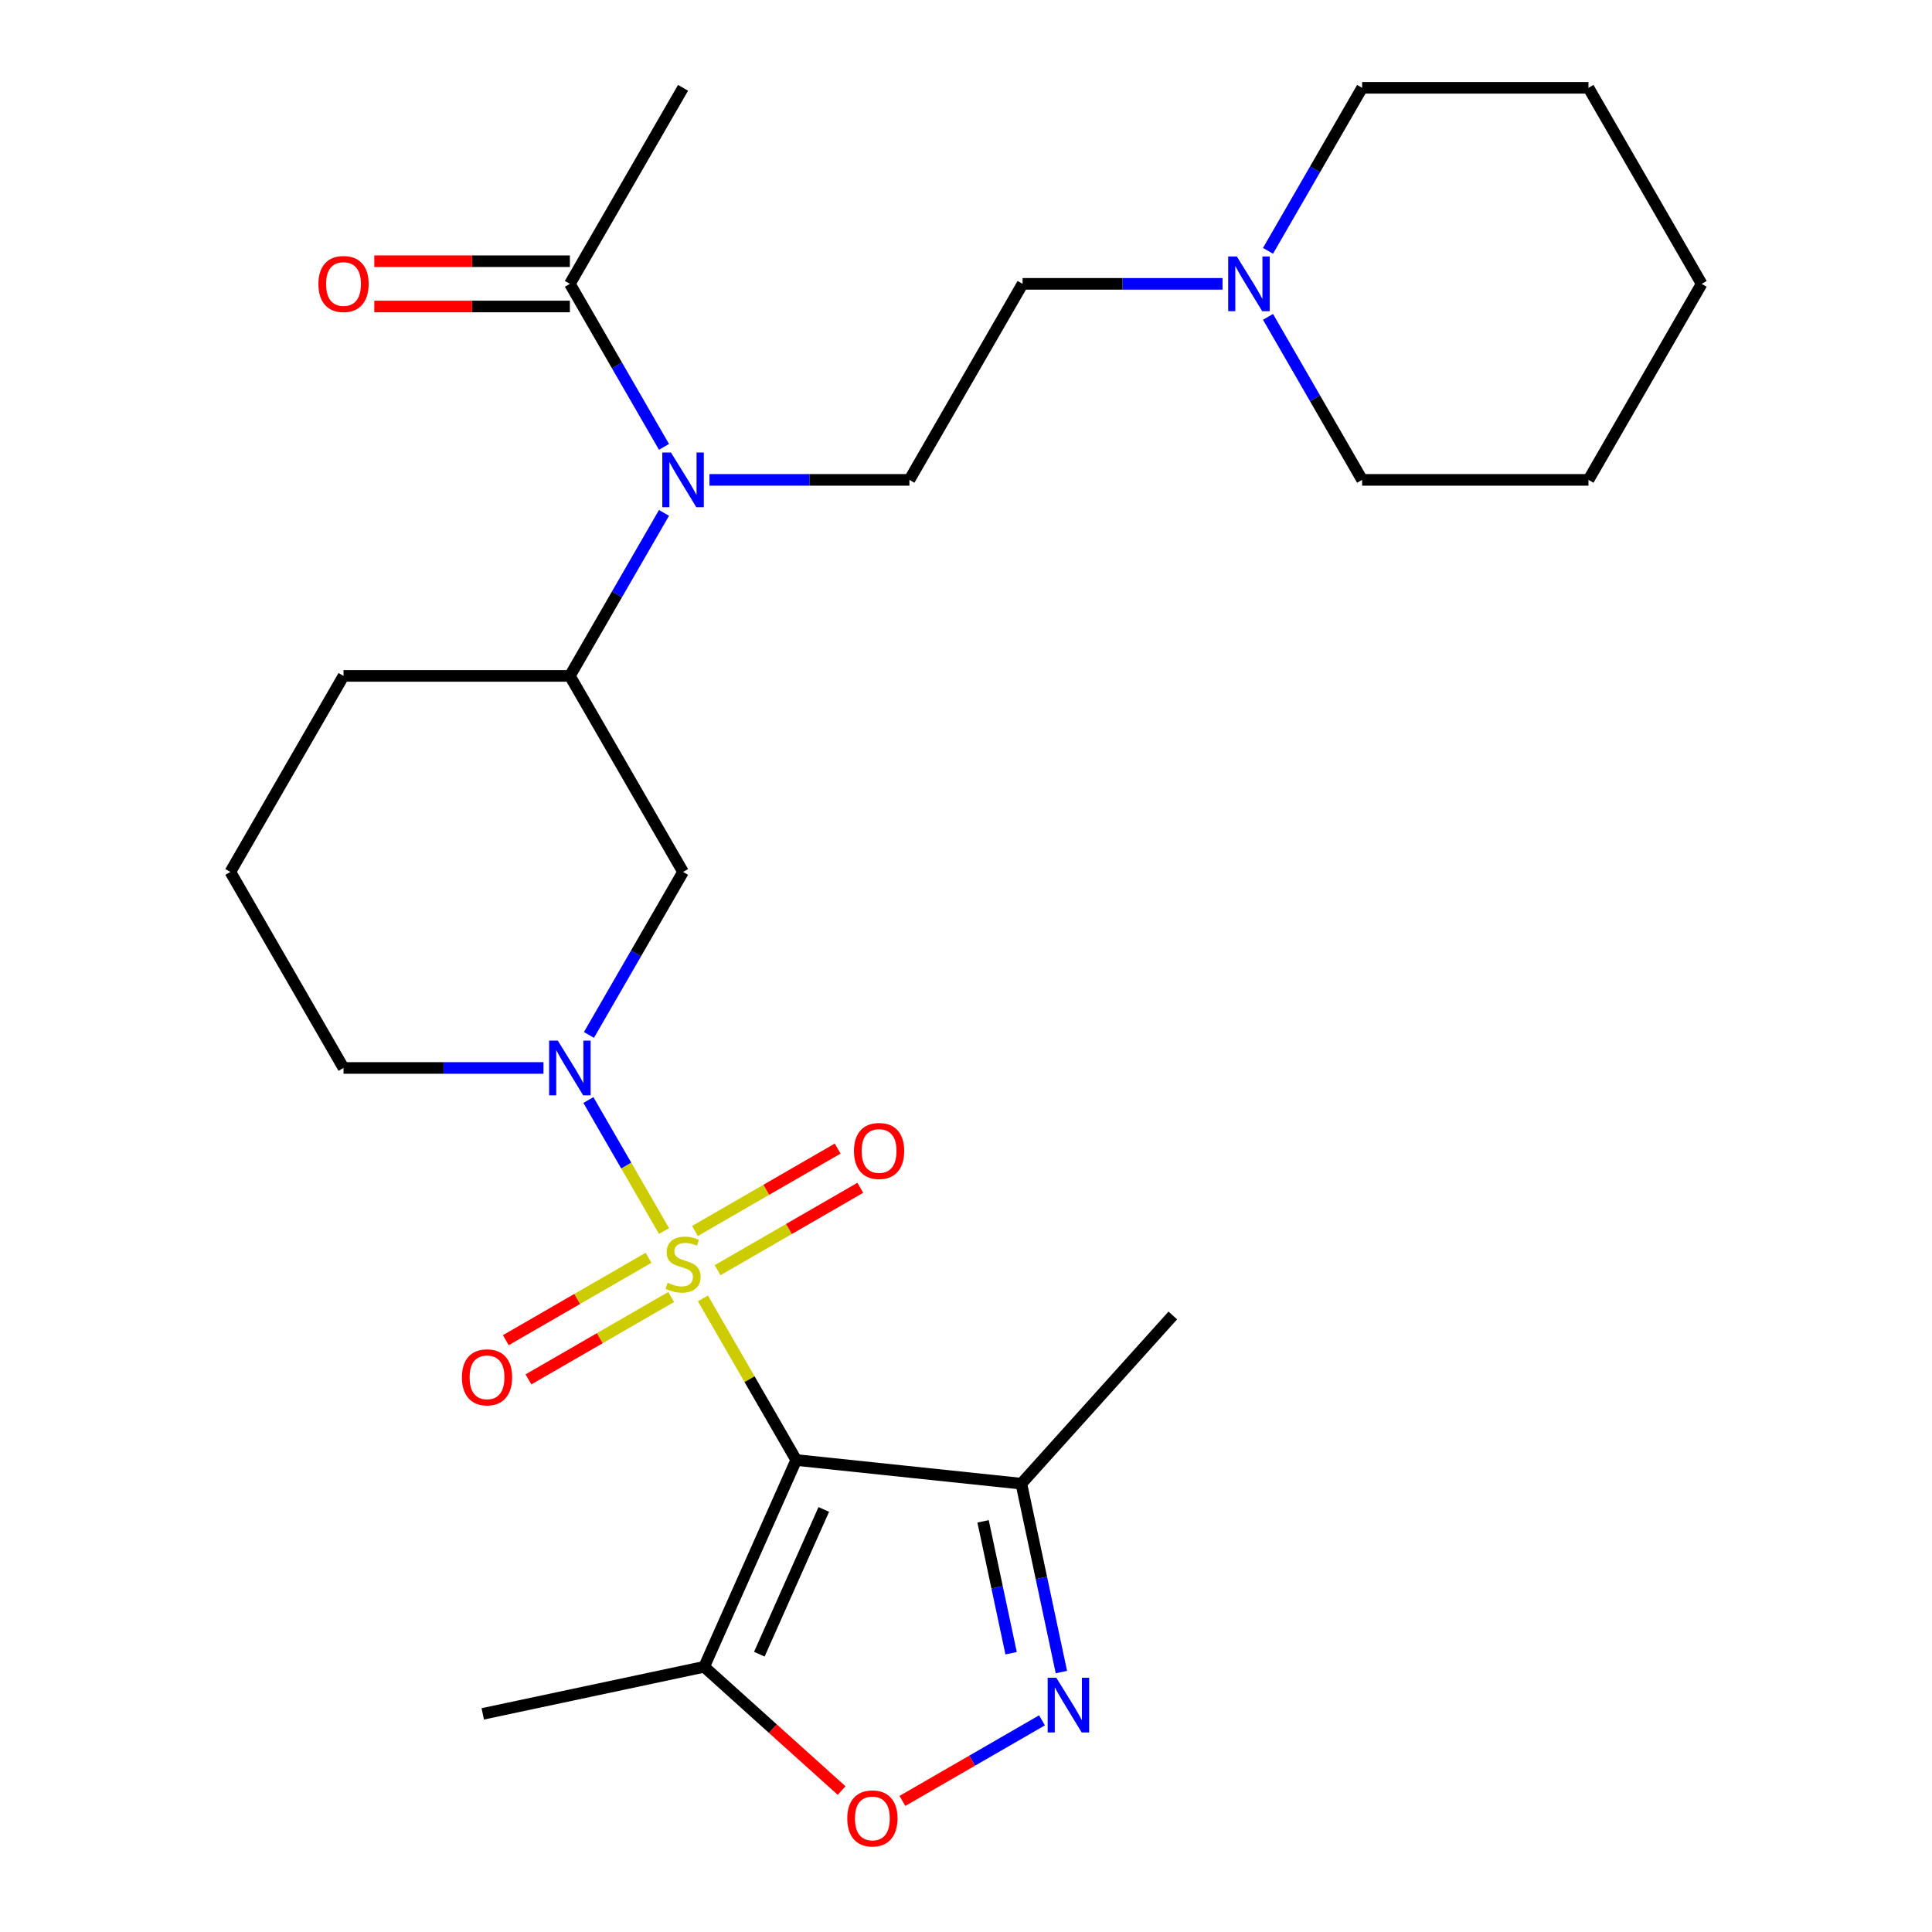 <?xml version='1.0' encoding='iso-8859-1'?>
<svg version='1.1' baseProfile='full'
              xmlns='http://www.w3.org/2000/svg'
                      xmlns:rdkit='http://www.rdkit.org/xml'
                      xmlns:xlink='http://www.w3.org/1999/xlink'
                  xml:space='preserve'
width='1000px' height='1000px' viewBox='0 0 1000 1000'>
<!-- END OF HEADER -->
<rect style='opacity:1.0;fill:#FFFFFF;stroke:none' width='1000' height='1000' x='0' y='0'> </rect>
<path class='bond-0' d='M 363.831,672.048 L 387.98,713.875' style='fill:none;fill-rule:evenodd;stroke:#CCCC00;stroke-width:6px;stroke-linecap:butt;stroke-linejoin:miter;stroke-opacity:1' />
<path class='bond-0' d='M 387.98,713.875 L 412.13,755.703' style='fill:none;fill-rule:evenodd;stroke:#000000;stroke-width:6px;stroke-linecap:butt;stroke-linejoin:miter;stroke-opacity:1' />
<path class='bond-1' d='M 343.706,637.19 L 324.129,603.281' style='fill:none;fill-rule:evenodd;stroke:#CCCC00;stroke-width:6px;stroke-linecap:butt;stroke-linejoin:miter;stroke-opacity:1' />
<path class='bond-1' d='M 324.129,603.281 L 304.551,569.372' style='fill:none;fill-rule:evenodd;stroke:#0000FF;stroke-width:6px;stroke-linecap:butt;stroke-linejoin:miter;stroke-opacity:1' />
<path class='bond-10' d='M 371.416,657.452 L 408.353,636.127' style='fill:none;fill-rule:evenodd;stroke:#CCCC00;stroke-width:6px;stroke-linecap:butt;stroke-linejoin:miter;stroke-opacity:1' />
<path class='bond-10' d='M 408.353,636.127 L 445.289,614.801' style='fill:none;fill-rule:evenodd;stroke:#FF0000;stroke-width:6px;stroke-linecap:butt;stroke-linejoin:miter;stroke-opacity:1' />
<path class='bond-10' d='M 359.7,637.159 L 396.637,615.834' style='fill:none;fill-rule:evenodd;stroke:#CCCC00;stroke-width:6px;stroke-linecap:butt;stroke-linejoin:miter;stroke-opacity:1' />
<path class='bond-10' d='M 396.637,615.834 L 433.573,594.509' style='fill:none;fill-rule:evenodd;stroke:#FF0000;stroke-width:6px;stroke-linecap:butt;stroke-linejoin:miter;stroke-opacity:1' />
<path class='bond-11' d='M 335.682,651.026 L 298.746,672.351' style='fill:none;fill-rule:evenodd;stroke:#CCCC00;stroke-width:6px;stroke-linecap:butt;stroke-linejoin:miter;stroke-opacity:1' />
<path class='bond-11' d='M 298.746,672.351 L 261.81,693.676' style='fill:none;fill-rule:evenodd;stroke:#FF0000;stroke-width:6px;stroke-linecap:butt;stroke-linejoin:miter;stroke-opacity:1' />
<path class='bond-11' d='M 347.398,671.319 L 310.462,692.644' style='fill:none;fill-rule:evenodd;stroke:#CCCC00;stroke-width:6px;stroke-linecap:butt;stroke-linejoin:miter;stroke-opacity:1' />
<path class='bond-11' d='M 310.462,692.644 L 273.526,713.969' style='fill:none;fill-rule:evenodd;stroke:#FF0000;stroke-width:6px;stroke-linecap:butt;stroke-linejoin:miter;stroke-opacity:1' />
<path class='bond-3' d='M 412.13,755.703 L 364.476,862.734' style='fill:none;fill-rule:evenodd;stroke:#000000;stroke-width:6px;stroke-linecap:butt;stroke-linejoin:miter;stroke-opacity:1' />
<path class='bond-3' d='M 426.388,781.288 L 393.03,856.21' style='fill:none;fill-rule:evenodd;stroke:#000000;stroke-width:6px;stroke-linecap:butt;stroke-linejoin:miter;stroke-opacity:1' />
<path class='bond-4' d='M 412.13,755.703 L 528.648,767.95' style='fill:none;fill-rule:evenodd;stroke:#000000;stroke-width:6px;stroke-linecap:butt;stroke-linejoin:miter;stroke-opacity:1' />
<path class='bond-6' d='M 304.835,535.686 L 329.192,493.498' style='fill:none;fill-rule:evenodd;stroke:#0000FF;stroke-width:6px;stroke-linecap:butt;stroke-linejoin:miter;stroke-opacity:1' />
<path class='bond-6' d='M 329.192,493.498 L 353.549,451.311' style='fill:none;fill-rule:evenodd;stroke:#000000;stroke-width:6px;stroke-linecap:butt;stroke-linejoin:miter;stroke-opacity:1' />
<path class='bond-16' d='M 281.3,552.775 L 229.554,552.775' style='fill:none;fill-rule:evenodd;stroke:#0000FF;stroke-width:6px;stroke-linecap:butt;stroke-linejoin:miter;stroke-opacity:1' />
<path class='bond-16' d='M 229.554,552.775 L 177.808,552.775' style='fill:none;fill-rule:evenodd;stroke:#000000;stroke-width:6px;stroke-linecap:butt;stroke-linejoin:miter;stroke-opacity:1' />
<path class='bond-2' d='M 549.375,865.461 L 539.012,816.705' style='fill:none;fill-rule:evenodd;stroke:#0000FF;stroke-width:6px;stroke-linecap:butt;stroke-linejoin:miter;stroke-opacity:1' />
<path class='bond-2' d='M 539.012,816.705 L 528.648,767.95' style='fill:none;fill-rule:evenodd;stroke:#000000;stroke-width:6px;stroke-linecap:butt;stroke-linejoin:miter;stroke-opacity:1' />
<path class='bond-2' d='M 523.346,855.706 L 516.092,821.577' style='fill:none;fill-rule:evenodd;stroke:#0000FF;stroke-width:6px;stroke-linecap:butt;stroke-linejoin:miter;stroke-opacity:1' />
<path class='bond-2' d='M 516.092,821.577 L 508.837,787.448' style='fill:none;fill-rule:evenodd;stroke:#000000;stroke-width:6px;stroke-linecap:butt;stroke-linejoin:miter;stroke-opacity:1' />
<path class='bond-27' d='M 539.338,890.442 L 503.208,911.302' style='fill:none;fill-rule:evenodd;stroke:#0000FF;stroke-width:6px;stroke-linecap:butt;stroke-linejoin:miter;stroke-opacity:1' />
<path class='bond-27' d='M 503.208,911.302 L 467.078,932.161' style='fill:none;fill-rule:evenodd;stroke:#FF0000;stroke-width:6px;stroke-linecap:butt;stroke-linejoin:miter;stroke-opacity:1' />
<path class='bond-5' d='M 364.476,862.734 L 400.045,894.761' style='fill:none;fill-rule:evenodd;stroke:#000000;stroke-width:6px;stroke-linecap:butt;stroke-linejoin:miter;stroke-opacity:1' />
<path class='bond-5' d='M 400.045,894.761 L 435.614,926.788' style='fill:none;fill-rule:evenodd;stroke:#FF0000;stroke-width:6px;stroke-linecap:butt;stroke-linejoin:miter;stroke-opacity:1' />
<path class='bond-17' d='M 364.476,862.734 L 249.876,887.093' style='fill:none;fill-rule:evenodd;stroke:#000000;stroke-width:6px;stroke-linecap:butt;stroke-linejoin:miter;stroke-opacity:1' />
<path class='bond-18' d='M 528.648,767.95 L 607.044,680.882' style='fill:none;fill-rule:evenodd;stroke:#000000;stroke-width:6px;stroke-linecap:butt;stroke-linejoin:miter;stroke-opacity:1' />
<path class='bond-8' d='M 353.549,451.311 L 294.969,349.847' style='fill:none;fill-rule:evenodd;stroke:#000000;stroke-width:6px;stroke-linecap:butt;stroke-linejoin:miter;stroke-opacity:1' />
<path class='bond-7' d='M 343.683,265.472 L 319.326,307.659' style='fill:none;fill-rule:evenodd;stroke:#0000FF;stroke-width:6px;stroke-linecap:butt;stroke-linejoin:miter;stroke-opacity:1' />
<path class='bond-7' d='M 319.326,307.659 L 294.969,349.847' style='fill:none;fill-rule:evenodd;stroke:#000000;stroke-width:6px;stroke-linecap:butt;stroke-linejoin:miter;stroke-opacity:1' />
<path class='bond-9' d='M 343.683,231.294 L 319.326,189.106' style='fill:none;fill-rule:evenodd;stroke:#0000FF;stroke-width:6px;stroke-linecap:butt;stroke-linejoin:miter;stroke-opacity:1' />
<path class='bond-9' d='M 319.326,189.106 L 294.969,146.919' style='fill:none;fill-rule:evenodd;stroke:#000000;stroke-width:6px;stroke-linecap:butt;stroke-linejoin:miter;stroke-opacity:1' />
<path class='bond-13' d='M 367.218,248.383 L 418.964,248.383' style='fill:none;fill-rule:evenodd;stroke:#0000FF;stroke-width:6px;stroke-linecap:butt;stroke-linejoin:miter;stroke-opacity:1' />
<path class='bond-13' d='M 418.964,248.383 L 470.71,248.383' style='fill:none;fill-rule:evenodd;stroke:#000000;stroke-width:6px;stroke-linecap:butt;stroke-linejoin:miter;stroke-opacity:1' />
<path class='bond-28' d='M 294.969,349.847 L 177.808,349.847' style='fill:none;fill-rule:evenodd;stroke:#000000;stroke-width:6px;stroke-linecap:butt;stroke-linejoin:miter;stroke-opacity:1' />
<path class='bond-14' d='M 294.969,135.203 L 244.353,135.203' style='fill:none;fill-rule:evenodd;stroke:#000000;stroke-width:6px;stroke-linecap:butt;stroke-linejoin:miter;stroke-opacity:1' />
<path class='bond-14' d='M 244.353,135.203 L 193.737,135.203' style='fill:none;fill-rule:evenodd;stroke:#FF0000;stroke-width:6px;stroke-linecap:butt;stroke-linejoin:miter;stroke-opacity:1' />
<path class='bond-14' d='M 294.969,158.635 L 244.353,158.635' style='fill:none;fill-rule:evenodd;stroke:#000000;stroke-width:6px;stroke-linecap:butt;stroke-linejoin:miter;stroke-opacity:1' />
<path class='bond-14' d='M 244.353,158.635 L 193.737,158.635' style='fill:none;fill-rule:evenodd;stroke:#FF0000;stroke-width:6px;stroke-linecap:butt;stroke-linejoin:miter;stroke-opacity:1' />
<path class='bond-20' d='M 294.969,146.919 L 353.549,45.455' style='fill:none;fill-rule:evenodd;stroke:#000000;stroke-width:6px;stroke-linecap:butt;stroke-linejoin:miter;stroke-opacity:1' />
<path class='bond-12' d='M 632.782,146.919 L 581.036,146.919' style='fill:none;fill-rule:evenodd;stroke:#0000FF;stroke-width:6px;stroke-linecap:butt;stroke-linejoin:miter;stroke-opacity:1' />
<path class='bond-12' d='M 581.036,146.919 L 529.29,146.919' style='fill:none;fill-rule:evenodd;stroke:#000000;stroke-width:6px;stroke-linecap:butt;stroke-linejoin:miter;stroke-opacity:1' />
<path class='bond-21' d='M 656.317,164.008 L 680.674,206.195' style='fill:none;fill-rule:evenodd;stroke:#0000FF;stroke-width:6px;stroke-linecap:butt;stroke-linejoin:miter;stroke-opacity:1' />
<path class='bond-21' d='M 680.674,206.195 L 705.031,248.383' style='fill:none;fill-rule:evenodd;stroke:#000000;stroke-width:6px;stroke-linecap:butt;stroke-linejoin:miter;stroke-opacity:1' />
<path class='bond-22' d='M 656.317,129.83 L 680.674,87.642' style='fill:none;fill-rule:evenodd;stroke:#0000FF;stroke-width:6px;stroke-linecap:butt;stroke-linejoin:miter;stroke-opacity:1' />
<path class='bond-22' d='M 680.674,87.642 L 705.031,45.455' style='fill:none;fill-rule:evenodd;stroke:#000000;stroke-width:6px;stroke-linecap:butt;stroke-linejoin:miter;stroke-opacity:1' />
<path class='bond-15' d='M 470.71,248.383 L 529.29,146.919' style='fill:none;fill-rule:evenodd;stroke:#000000;stroke-width:6px;stroke-linecap:butt;stroke-linejoin:miter;stroke-opacity:1' />
<path class='bond-23' d='M 177.808,552.775 L 119.228,451.311' style='fill:none;fill-rule:evenodd;stroke:#000000;stroke-width:6px;stroke-linecap:butt;stroke-linejoin:miter;stroke-opacity:1' />
<path class='bond-19' d='M 177.808,349.847 L 119.228,451.311' style='fill:none;fill-rule:evenodd;stroke:#000000;stroke-width:6px;stroke-linecap:butt;stroke-linejoin:miter;stroke-opacity:1' />
<path class='bond-25' d='M 705.031,248.383 L 822.192,248.383' style='fill:none;fill-rule:evenodd;stroke:#000000;stroke-width:6px;stroke-linecap:butt;stroke-linejoin:miter;stroke-opacity:1' />
<path class='bond-24' d='M 705.031,45.455 L 822.192,45.455' style='fill:none;fill-rule:evenodd;stroke:#000000;stroke-width:6px;stroke-linecap:butt;stroke-linejoin:miter;stroke-opacity:1' />
<path class='bond-26' d='M 822.192,45.455 L 880.772,146.919' style='fill:none;fill-rule:evenodd;stroke:#000000;stroke-width:6px;stroke-linecap:butt;stroke-linejoin:miter;stroke-opacity:1' />
<path class='bond-29' d='M 822.192,248.383 L 880.772,146.919' style='fill:none;fill-rule:evenodd;stroke:#000000;stroke-width:6px;stroke-linecap:butt;stroke-linejoin:miter;stroke-opacity:1' />
<path  class='atom-0' d='M 345.549 663.959
Q 345.869 664.079, 347.189 664.639
Q 348.509 665.199, 349.949 665.559
Q 351.429 665.879, 352.869 665.879
Q 355.549 665.879, 357.109 664.599
Q 358.669 663.279, 358.669 660.999
Q 358.669 659.439, 357.869 658.479
Q 357.109 657.519, 355.909 656.999
Q 354.709 656.479, 352.709 655.879
Q 350.189 655.119, 348.669 654.399
Q 347.189 653.679, 346.109 652.159
Q 345.069 650.639, 345.069 648.079
Q 345.069 644.519, 347.469 642.319
Q 349.909 640.119, 354.709 640.119
Q 357.989 640.119, 361.709 641.679
L 360.789 644.759
Q 357.389 643.359, 354.829 643.359
Q 352.069 643.359, 350.549 644.519
Q 349.029 645.639, 349.069 647.599
Q 349.069 649.119, 349.829 650.039
Q 350.629 650.959, 351.749 651.479
Q 352.909 651.999, 354.829 652.599
Q 357.389 653.399, 358.909 654.199
Q 360.429 654.999, 361.509 656.639
Q 362.629 658.239, 362.629 660.999
Q 362.629 664.919, 359.989 667.039
Q 357.389 669.119, 353.029 669.119
Q 350.509 669.119, 348.589 668.559
Q 346.709 668.039, 344.469 667.119
L 345.549 663.959
' fill='#CCCC00'/>
<path  class='atom-2' d='M 288.709 538.615
L 297.989 553.615
Q 298.909 555.095, 300.389 557.775
Q 301.869 560.455, 301.949 560.615
L 301.949 538.615
L 305.709 538.615
L 305.709 566.935
L 301.829 566.935
L 291.869 550.535
Q 290.709 548.615, 289.469 546.415
Q 288.269 544.215, 287.909 543.535
L 287.909 566.935
L 284.229 566.935
L 284.229 538.615
L 288.709 538.615
' fill='#0000FF'/>
<path  class='atom-3' d='M 546.747 868.39
L 556.027 883.39
Q 556.947 884.87, 558.427 887.55
Q 559.907 890.23, 559.987 890.39
L 559.987 868.39
L 563.747 868.39
L 563.747 896.71
L 559.867 896.71
L 549.907 880.31
Q 548.747 878.39, 547.507 876.19
Q 546.307 873.99, 545.947 873.31
L 545.947 896.71
L 542.267 896.71
L 542.267 868.39
L 546.747 868.39
' fill='#0000FF'/>
<path  class='atom-6' d='M 438.543 941.21
Q 438.543 934.41, 441.903 930.61
Q 445.263 926.81, 451.543 926.81
Q 457.823 926.81, 461.183 930.61
Q 464.543 934.41, 464.543 941.21
Q 464.543 948.09, 461.143 952.01
Q 457.743 955.89, 451.543 955.89
Q 445.303 955.89, 441.903 952.01
Q 438.543 948.13, 438.543 941.21
M 451.543 952.69
Q 455.863 952.69, 458.183 949.81
Q 460.543 946.89, 460.543 941.21
Q 460.543 935.65, 458.183 932.85
Q 455.863 930.01, 451.543 930.01
Q 447.223 930.01, 444.863 932.81
Q 442.543 935.61, 442.543 941.21
Q 442.543 946.93, 444.863 949.81
Q 447.223 952.69, 451.543 952.69
' fill='#FF0000'/>
<path  class='atom-8' d='M 347.289 234.223
L 356.569 249.223
Q 357.489 250.703, 358.969 253.383
Q 360.449 256.063, 360.529 256.223
L 360.529 234.223
L 364.289 234.223
L 364.289 262.543
L 360.409 262.543
L 350.449 246.143
Q 349.289 244.223, 348.049 242.023
Q 346.849 239.823, 346.489 239.143
L 346.489 262.543
L 342.809 262.543
L 342.809 234.223
L 347.289 234.223
' fill='#0000FF'/>
<path  class='atom-11' d='M 442.013 595.739
Q 442.013 588.939, 445.373 585.139
Q 448.733 581.339, 455.013 581.339
Q 461.293 581.339, 464.653 585.139
Q 468.013 588.939, 468.013 595.739
Q 468.013 602.619, 464.613 606.539
Q 461.213 610.419, 455.013 610.419
Q 448.773 610.419, 445.373 606.539
Q 442.013 602.659, 442.013 595.739
M 455.013 607.219
Q 459.333 607.219, 461.653 604.339
Q 464.013 601.419, 464.013 595.739
Q 464.013 590.179, 461.653 587.379
Q 459.333 584.539, 455.013 584.539
Q 450.693 584.539, 448.333 587.339
Q 446.013 590.139, 446.013 595.739
Q 446.013 601.459, 448.333 604.339
Q 450.693 607.219, 455.013 607.219
' fill='#FF0000'/>
<path  class='atom-12' d='M 239.085 712.899
Q 239.085 706.099, 242.445 702.299
Q 245.805 698.499, 252.085 698.499
Q 258.365 698.499, 261.725 702.299
Q 265.085 706.099, 265.085 712.899
Q 265.085 719.779, 261.685 723.699
Q 258.285 727.579, 252.085 727.579
Q 245.845 727.579, 242.445 723.699
Q 239.085 719.819, 239.085 712.899
M 252.085 724.379
Q 256.405 724.379, 258.725 721.499
Q 261.085 718.579, 261.085 712.899
Q 261.085 707.339, 258.725 704.539
Q 256.405 701.699, 252.085 701.699
Q 247.765 701.699, 245.405 704.499
Q 243.085 707.299, 243.085 712.899
Q 243.085 718.619, 245.405 721.499
Q 247.765 724.379, 252.085 724.379
' fill='#FF0000'/>
<path  class='atom-13' d='M 640.191 132.759
L 649.471 147.759
Q 650.391 149.239, 651.871 151.919
Q 653.351 154.599, 653.431 154.759
L 653.431 132.759
L 657.191 132.759
L 657.191 161.079
L 653.311 161.079
L 643.351 144.679
Q 642.191 142.759, 640.951 140.559
Q 639.751 138.359, 639.391 137.679
L 639.391 161.079
L 635.711 161.079
L 635.711 132.759
L 640.191 132.759
' fill='#0000FF'/>
<path  class='atom-15' d='M 164.808 146.999
Q 164.808 140.199, 168.168 136.399
Q 171.528 132.599, 177.808 132.599
Q 184.088 132.599, 187.448 136.399
Q 190.808 140.199, 190.808 146.999
Q 190.808 153.879, 187.408 157.799
Q 184.008 161.679, 177.808 161.679
Q 171.568 161.679, 168.168 157.799
Q 164.808 153.919, 164.808 146.999
M 177.808 158.479
Q 182.128 158.479, 184.448 155.599
Q 186.808 152.679, 186.808 146.999
Q 186.808 141.439, 184.448 138.639
Q 182.128 135.799, 177.808 135.799
Q 173.488 135.799, 171.128 138.599
Q 168.808 141.399, 168.808 146.999
Q 168.808 152.719, 171.128 155.599
Q 173.488 158.479, 177.808 158.479
' fill='#FF0000'/>
</svg>

